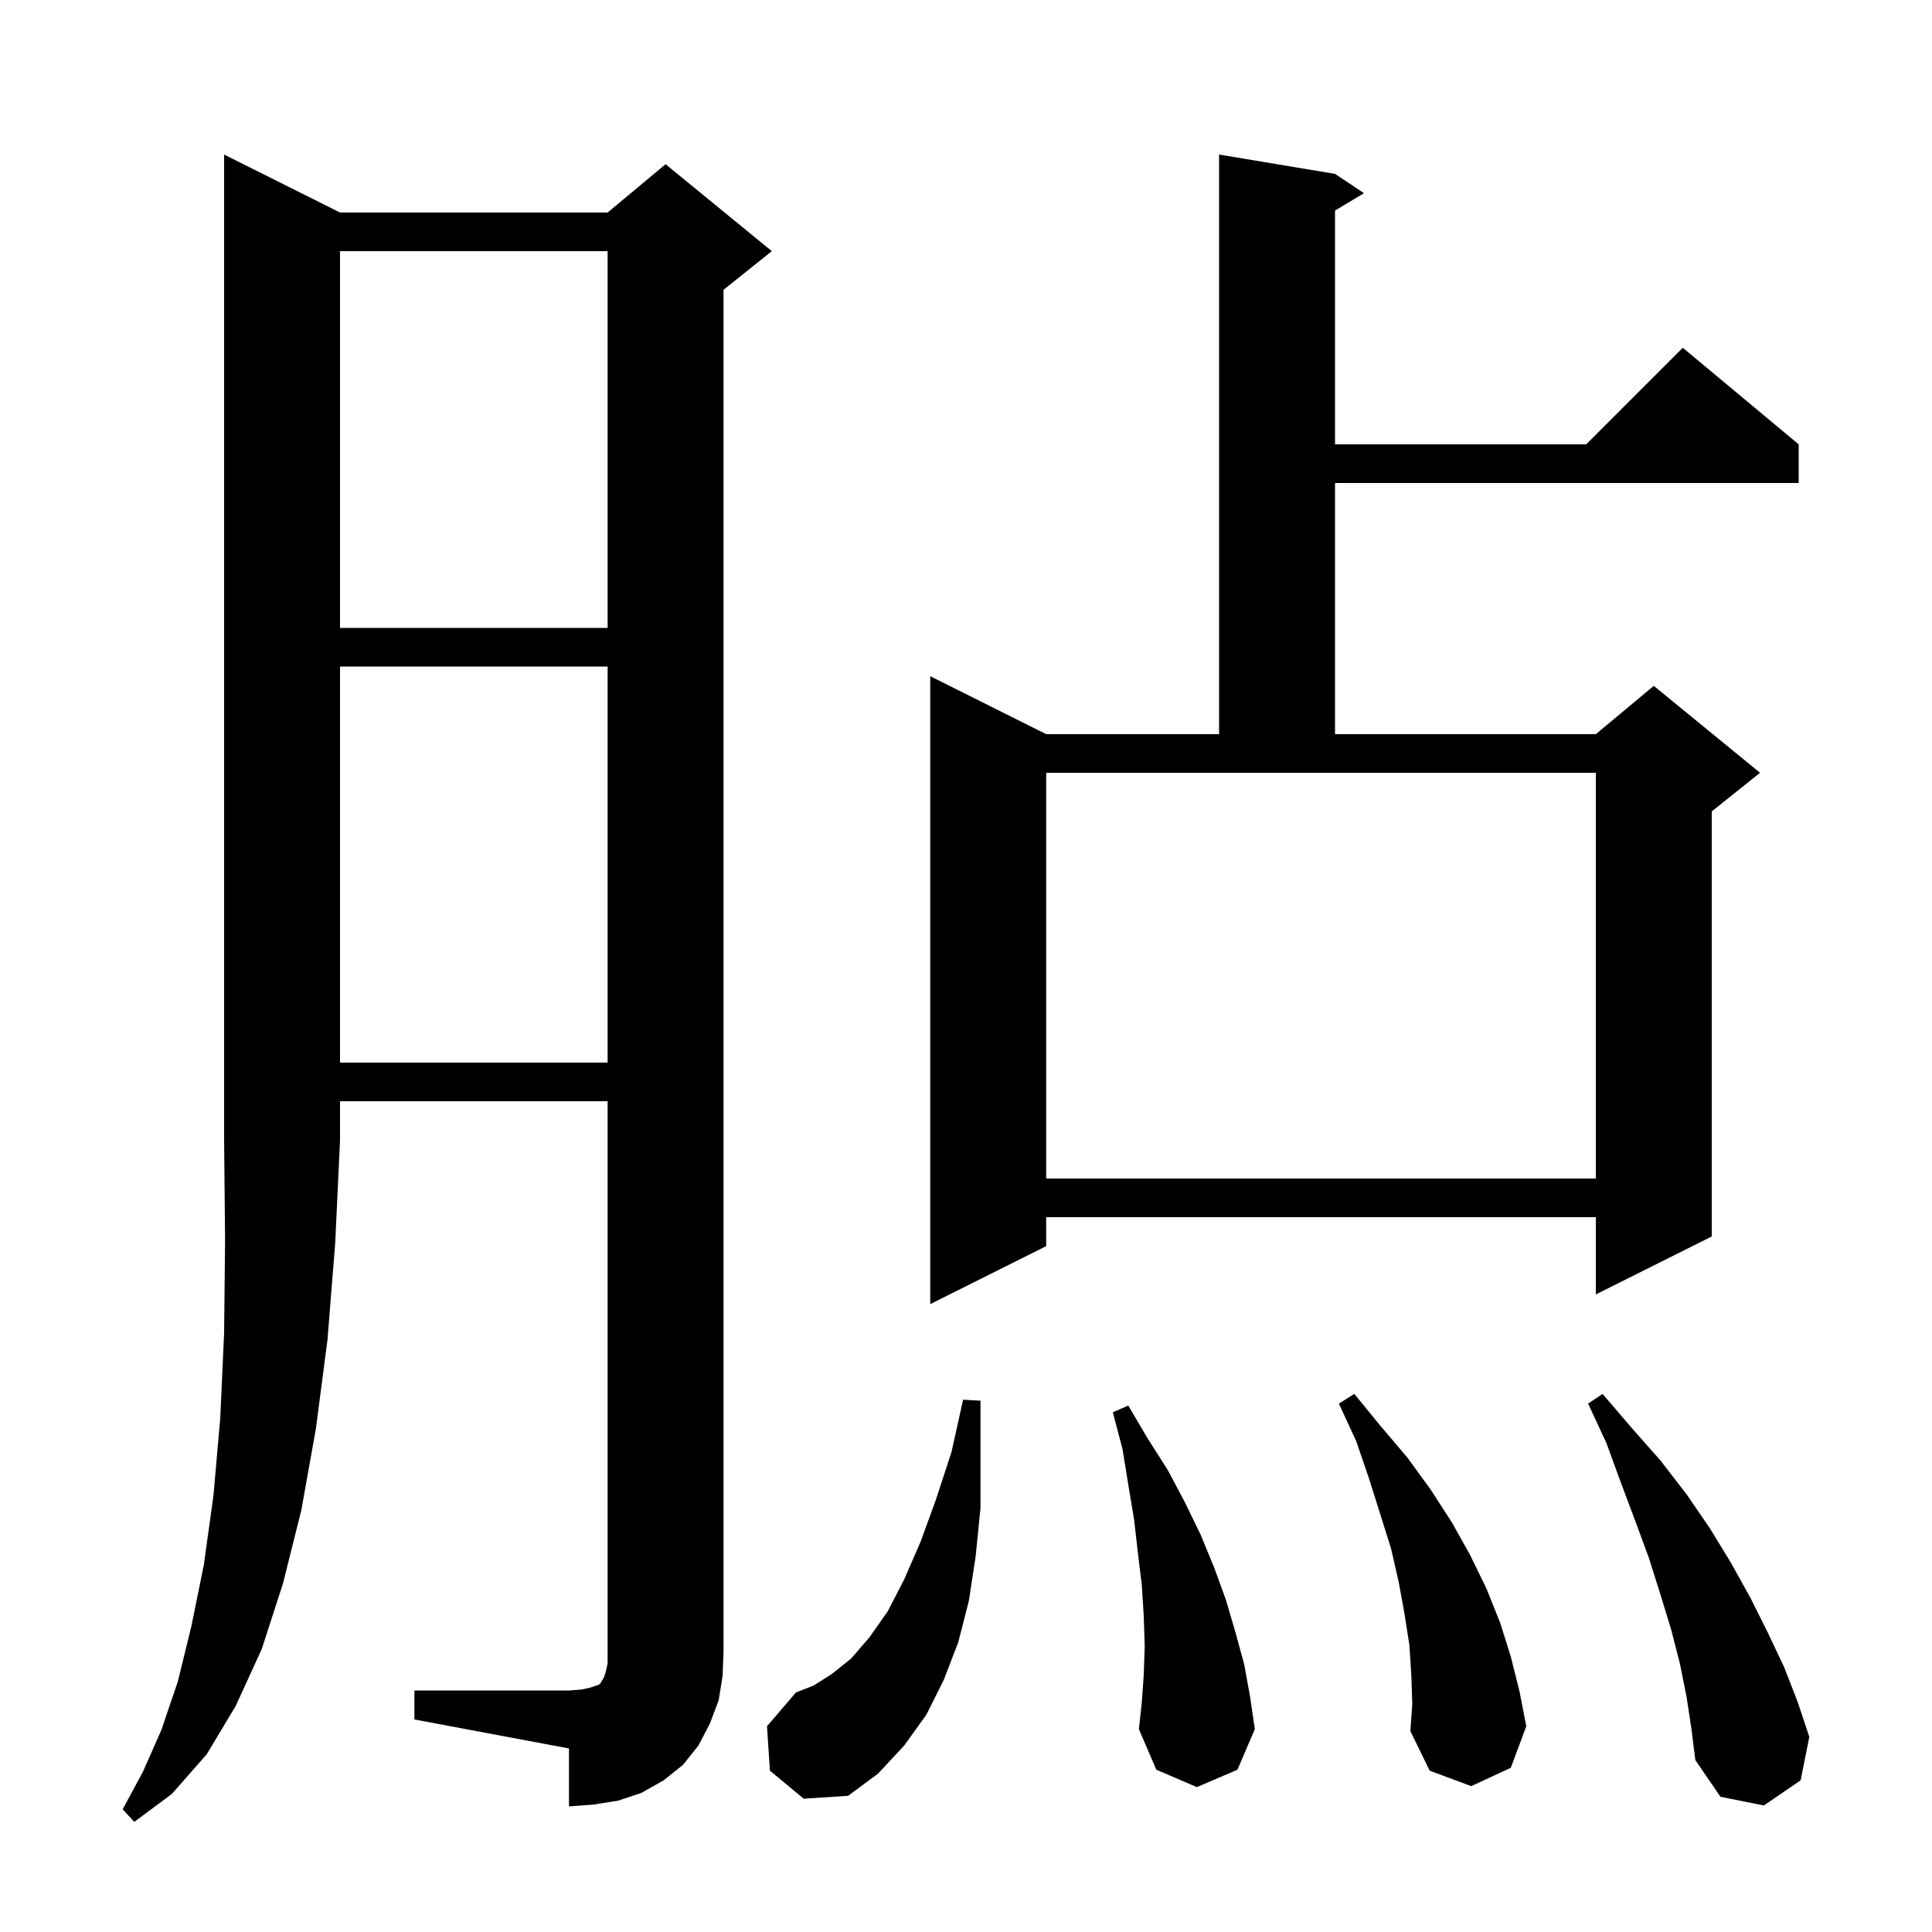 <svg xmlns="http://www.w3.org/2000/svg" xmlns:xlink="http://www.w3.org/1999/xlink" version="1.1" baseProfile="full" viewBox="0 0 200 200" width="200" height="200"><g fill="currentColor"><path d="M 35.2 22.0 L 62.9 22.0 L 68.9 17.0 L 79.9 26.0 L 74.9 30.0 L 74.9 171.0 L 74.8 173.5 L 74.4 176.0 L 73.5 178.4 L 72.3 180.7 L 70.7 182.7 L 68.7 184.3 L 66.4 185.6 L 64.0 186.4 L 61.5 186.8 L 58.9 187.0 L 58.9 181.0 L 42.9 178.0 L 42.9 175.0 L 58.9 175.0 L 60.2 174.9 L 61.1 174.7 L 62.0 174.4 L 62.2 174.2 L 62.3 174.0 L 62.5 173.7 L 62.7 173.1 L 62.9 172.2 L 62.9 114.0 L 35.2 114.0 L 35.2 118.0 L 34.7 128.7 L 33.9 138.7 L 32.7 147.9 L 31.2 156.3 L 29.3 163.9 L 27.1 170.7 L 24.4 176.6 L 21.4 181.6 L 17.8 185.7 L 13.9 188.6 L 12.7 187.3 L 14.8 183.4 L 16.7 179.1 L 18.4 174.1 L 19.8 168.4 L 21.1 162.0 L 22.1 154.8 L 22.8 146.8 L 23.2 138.0 L 23.3 128.4 L 23.2 118.0 L 23.2 16.0 Z M 174.6 175.7 L 173.9 172.2 L 173.0 168.7 L 171.9 165.1 L 170.7 161.3 L 169.3 157.5 L 167.8 153.5 L 166.3 149.4 L 164.4 145.3 L 165.9 144.3 L 168.9 147.8 L 171.9 151.2 L 174.6 154.7 L 177.0 158.2 L 179.2 161.8 L 181.2 165.4 L 183.0 169.0 L 184.7 172.6 L 186.1 176.2 L 187.3 179.8 L 186.4 184.3 L 182.6 186.9 L 178.1 186.0 L 175.5 182.2 L 175.1 179.0 Z M 79.7 183.3 L 79.4 178.7 L 82.4 175.2 L 84.2 174.5 L 86.1 173.3 L 88.1 171.7 L 90.0 169.5 L 91.9 166.8 L 93.6 163.5 L 95.3 159.6 L 96.9 155.2 L 98.5 150.3 L 99.7 144.9 L 101.5 145.0 L 101.5 156.1 L 101.0 161.1 L 100.3 165.7 L 99.2 170.0 L 97.7 173.9 L 95.9 177.5 L 93.6 180.7 L 90.9 183.6 L 87.8 185.9 L 83.2 186.2 Z M 118.4 173.4 L 118.5 170.4 L 118.4 167.3 L 118.2 164.1 L 117.8 160.8 L 117.4 157.3 L 116.8 153.7 L 116.2 150.0 L 115.2 146.2 L 116.8 145.5 L 118.8 148.9 L 120.9 152.2 L 122.7 155.6 L 124.3 158.9 L 125.7 162.3 L 126.9 165.6 L 127.9 169.0 L 128.8 172.3 L 129.4 175.6 L 129.9 179.0 L 128.1 183.2 L 123.9 185.0 L 119.7 183.2 L 117.9 179.0 L 118.2 176.2 Z M 146.1 173.4 L 145.9 170.3 L 145.4 167.1 L 144.8 163.8 L 144.0 160.3 L 142.9 156.8 L 141.7 153.0 L 140.4 149.2 L 138.6 145.3 L 140.2 144.3 L 142.9 147.6 L 145.7 150.9 L 148.1 154.2 L 150.3 157.6 L 152.2 161.0 L 153.9 164.5 L 155.3 168.0 L 156.4 171.5 L 157.3 175.1 L 158.0 178.7 L 156.4 183.0 L 152.3 184.9 L 148.0 183.3 L 146.0 179.2 L 146.2 176.4 Z M 138.2 18.0 L 141.2 20.0 L 138.2 21.8 L 138.2 46.0 L 164.2 46.0 L 174.2 36.0 L 186.2 46.0 L 186.2 50.0 L 138.2 50.0 L 138.2 76.0 L 165.2 76.0 L 171.2 71.0 L 182.2 80.0 L 177.2 84.0 L 177.2 128.0 L 165.2 134.0 L 165.2 126.0 L 108.3 126.0 L 108.3 129.0 L 96.3 135.0 L 96.3 70.0 L 108.3 76.0 L 126.2 76.0 L 126.2 16.0 Z M 108.3 122.0 L 165.2 122.0 L 165.2 80.0 L 108.3 80.0 Z M 35.2 69.0 L 35.2 110.0 L 62.9 110.0 L 62.9 69.0 Z M 35.2 26.0 L 35.2 65.0 L 62.9 65.0 L 62.9 26.0 Z "/></g></svg>
